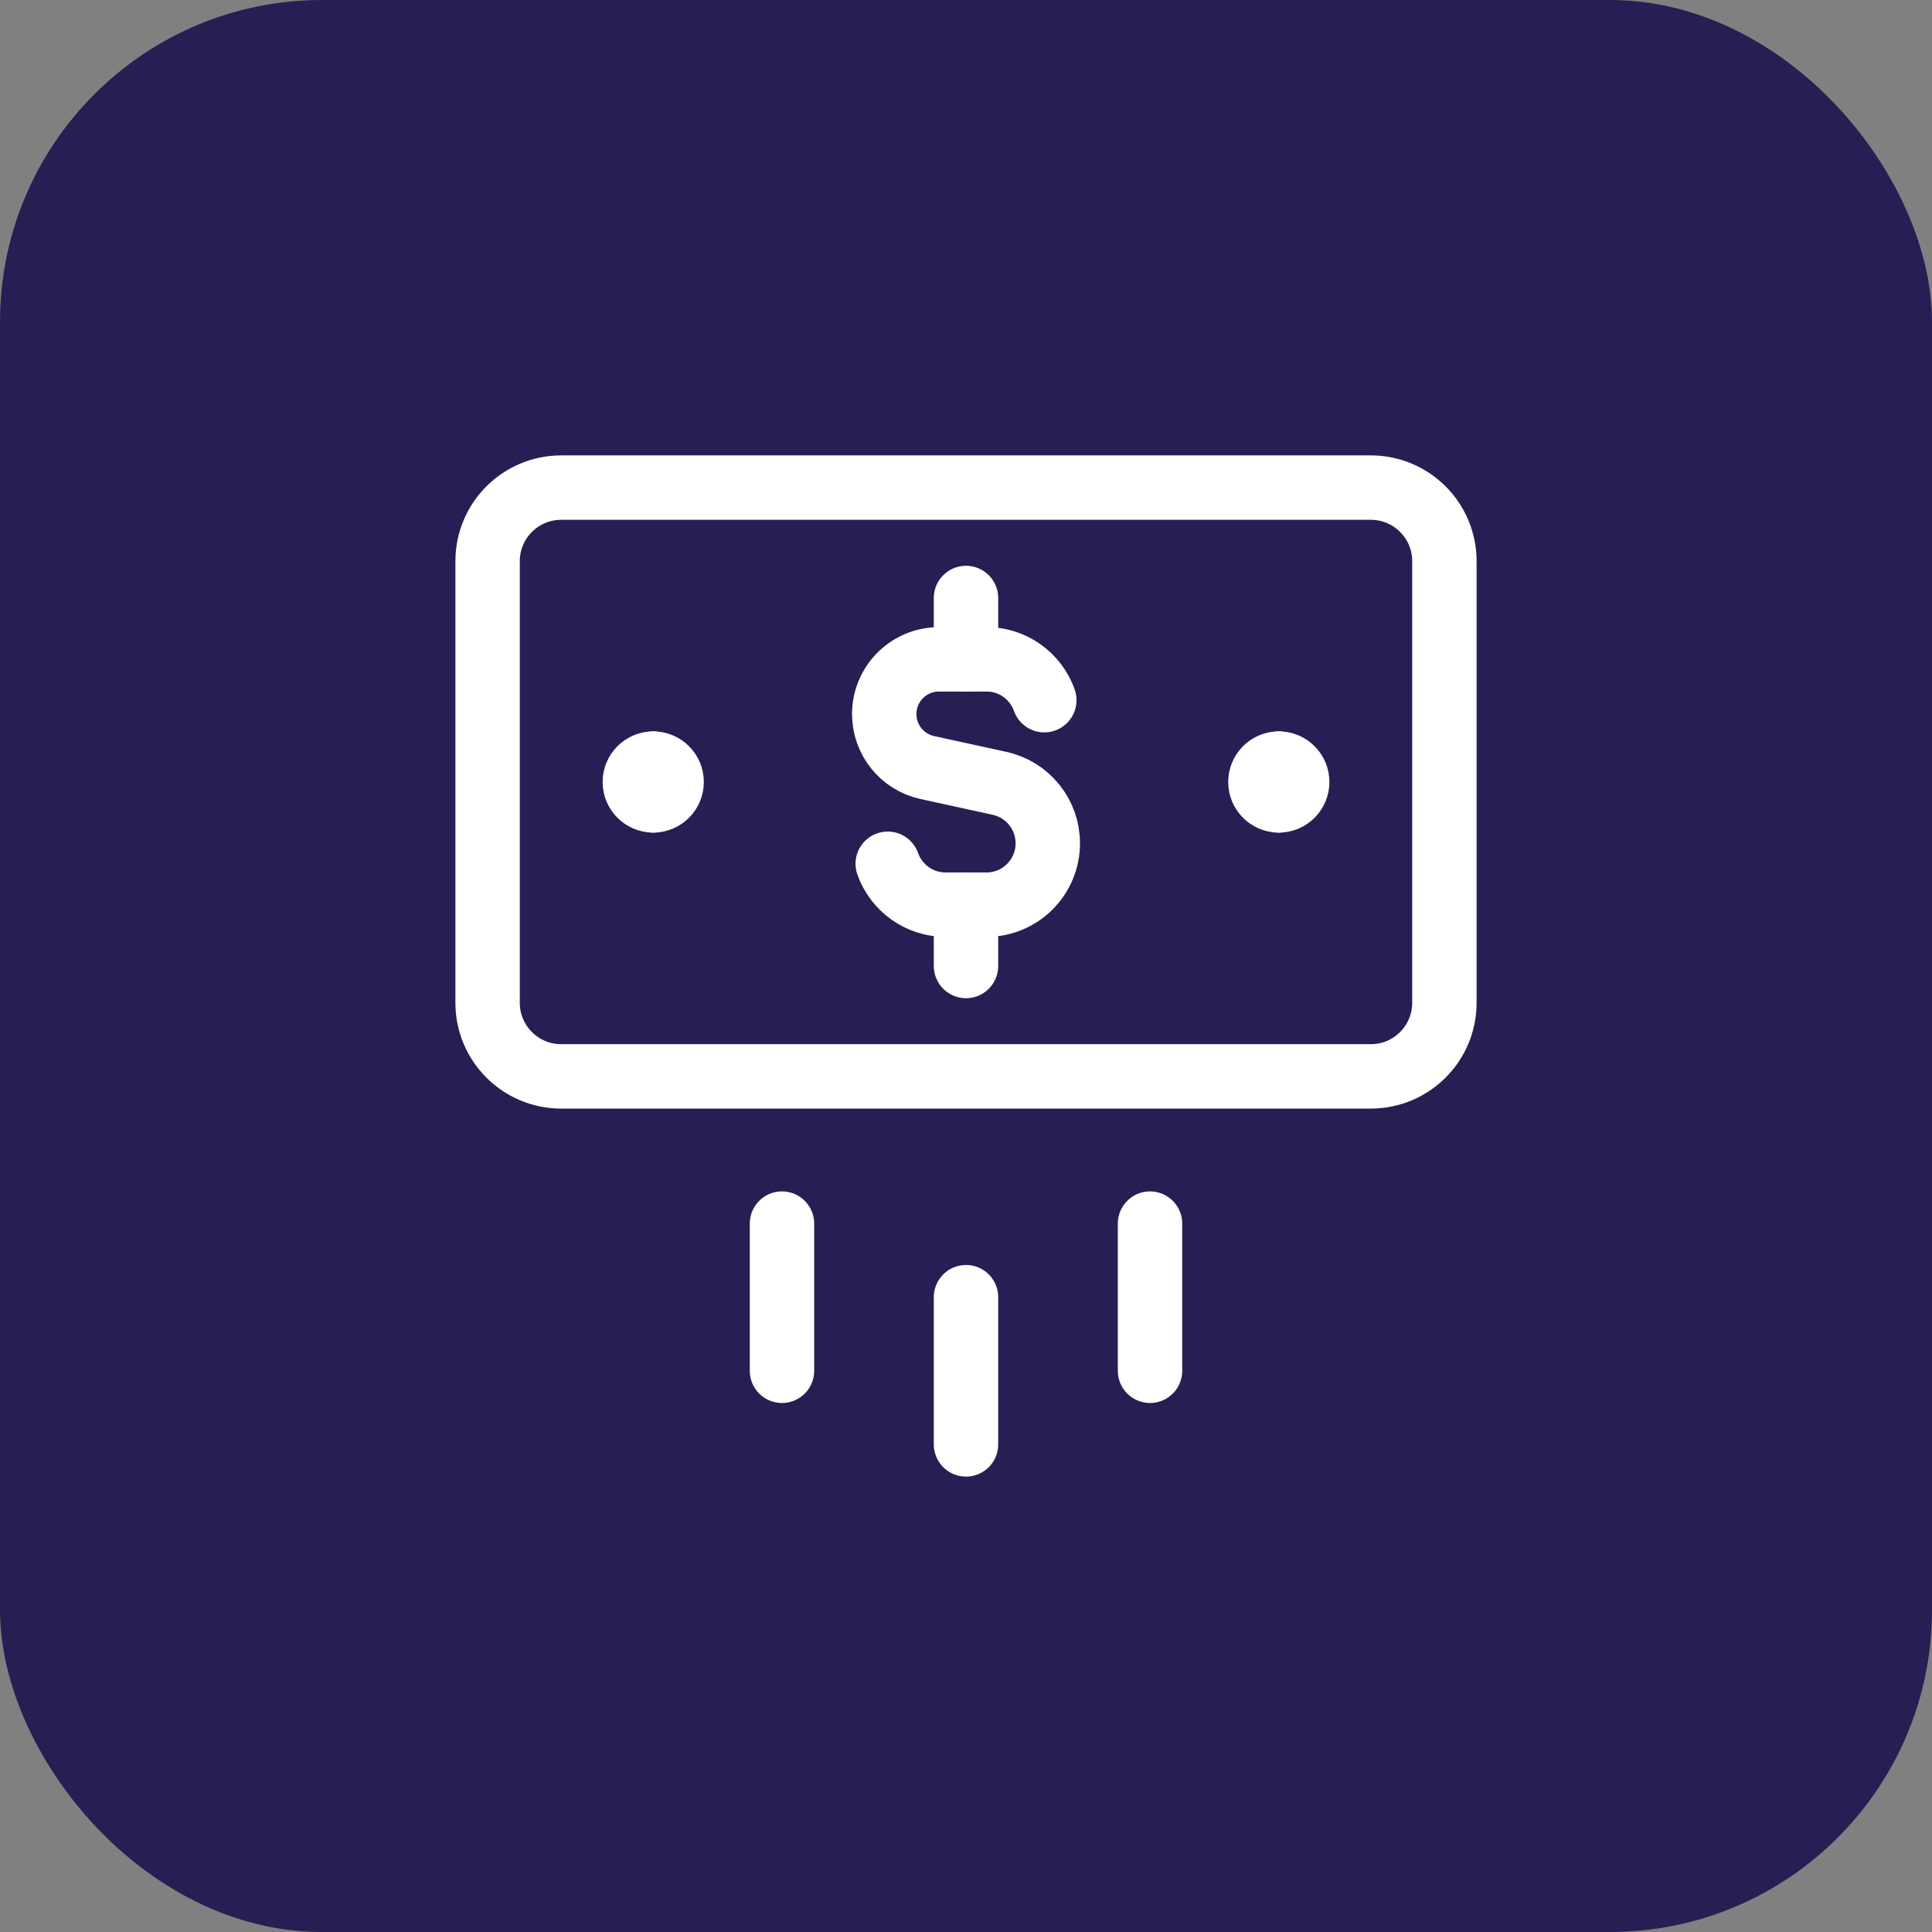 <svg width="60" height="60" viewBox="0 0 60 60" fill="none" xmlns="http://www.w3.org/2000/svg">
<rect x="0" y="0" width="60" height="60" fill="#808080" stroke="none"/>
<rect width="60" height="60" rx="10" fill="#281E53"/>
<g clip-path="url(#clip0_1555_6370)">
<path d="M30 40.285V44.857" stroke="white" stroke-width="2" stroke-linecap="round" stroke-linejoin="round"/>
<path d="M35.715 38V42.571" stroke="white" stroke-width="2" stroke-linecap="round" stroke-linejoin="round"/>
<path d="M24.285 38V42.571" stroke="white" stroke-width="2" stroke-linecap="round" stroke-linejoin="round"/>
<path d="M20.286 24.857C19.971 24.857 19.715 24.601 19.715 24.285C19.715 23.97 19.971 23.714 20.286 23.714" stroke="white" stroke-width="2" stroke-linecap="round" stroke-linejoin="round"/>
<path d="M20.287 24.857C20.603 24.857 20.858 24.601 20.858 24.285C20.858 23.97 20.603 23.714 20.287 23.714" stroke="white" stroke-width="2" stroke-linecap="round" stroke-linejoin="round"/>
<path d="M39.714 24.857C39.398 24.857 39.143 24.601 39.143 24.285C39.143 23.97 39.398 23.714 39.714 23.714" stroke="white" stroke-width="2" stroke-linecap="round" stroke-linejoin="round"/>
<path d="M39.715 24.857C40.031 24.857 40.286 24.601 40.286 24.285C40.286 23.97 40.031 23.714 39.715 23.714" stroke="white" stroke-width="2" stroke-linecap="round" stroke-linejoin="round"/>
<path d="M32.432 21.745C32.348 21.509 32.219 21.294 32.055 21.11C31.706 20.721 31.2 20.476 30.636 20.476H29.161C28.222 20.476 27.461 21.237 27.461 22.176C27.461 22.975 28.017 23.666 28.798 23.837L31.043 24.328C31.917 24.519 32.54 25.294 32.54 26.189C32.54 27.241 31.688 28.095 30.636 28.095H29.366C28.536 28.095 27.831 27.565 27.569 26.825" stroke="white" stroke-width="2" stroke-linecap="round" stroke-linejoin="round"/>
<path d="M30 20.476V18.571" stroke="white" stroke-width="2" stroke-linecap="round" stroke-linejoin="round"/>
<path d="M30 30V28.095" stroke="white" stroke-width="2" stroke-linecap="round" stroke-linejoin="round"/>
<path d="M42.571 15.143H17.428C16.166 15.143 15.143 16.166 15.143 17.428V31.143C15.143 32.405 16.166 33.428 17.428 33.428H42.571C43.834 33.428 44.857 32.405 44.857 31.143V17.428C44.857 16.166 43.834 15.143 42.571 15.143Z" stroke="white" stroke-width="2" stroke-linecap="round" stroke-linejoin="round"/>
</g>
<defs>
<clipPath id="clip0_1555_6370">
<rect width="32" height="32" fill="white" transform="translate(14 14)"/>
</clipPath>
</defs>
</svg>
